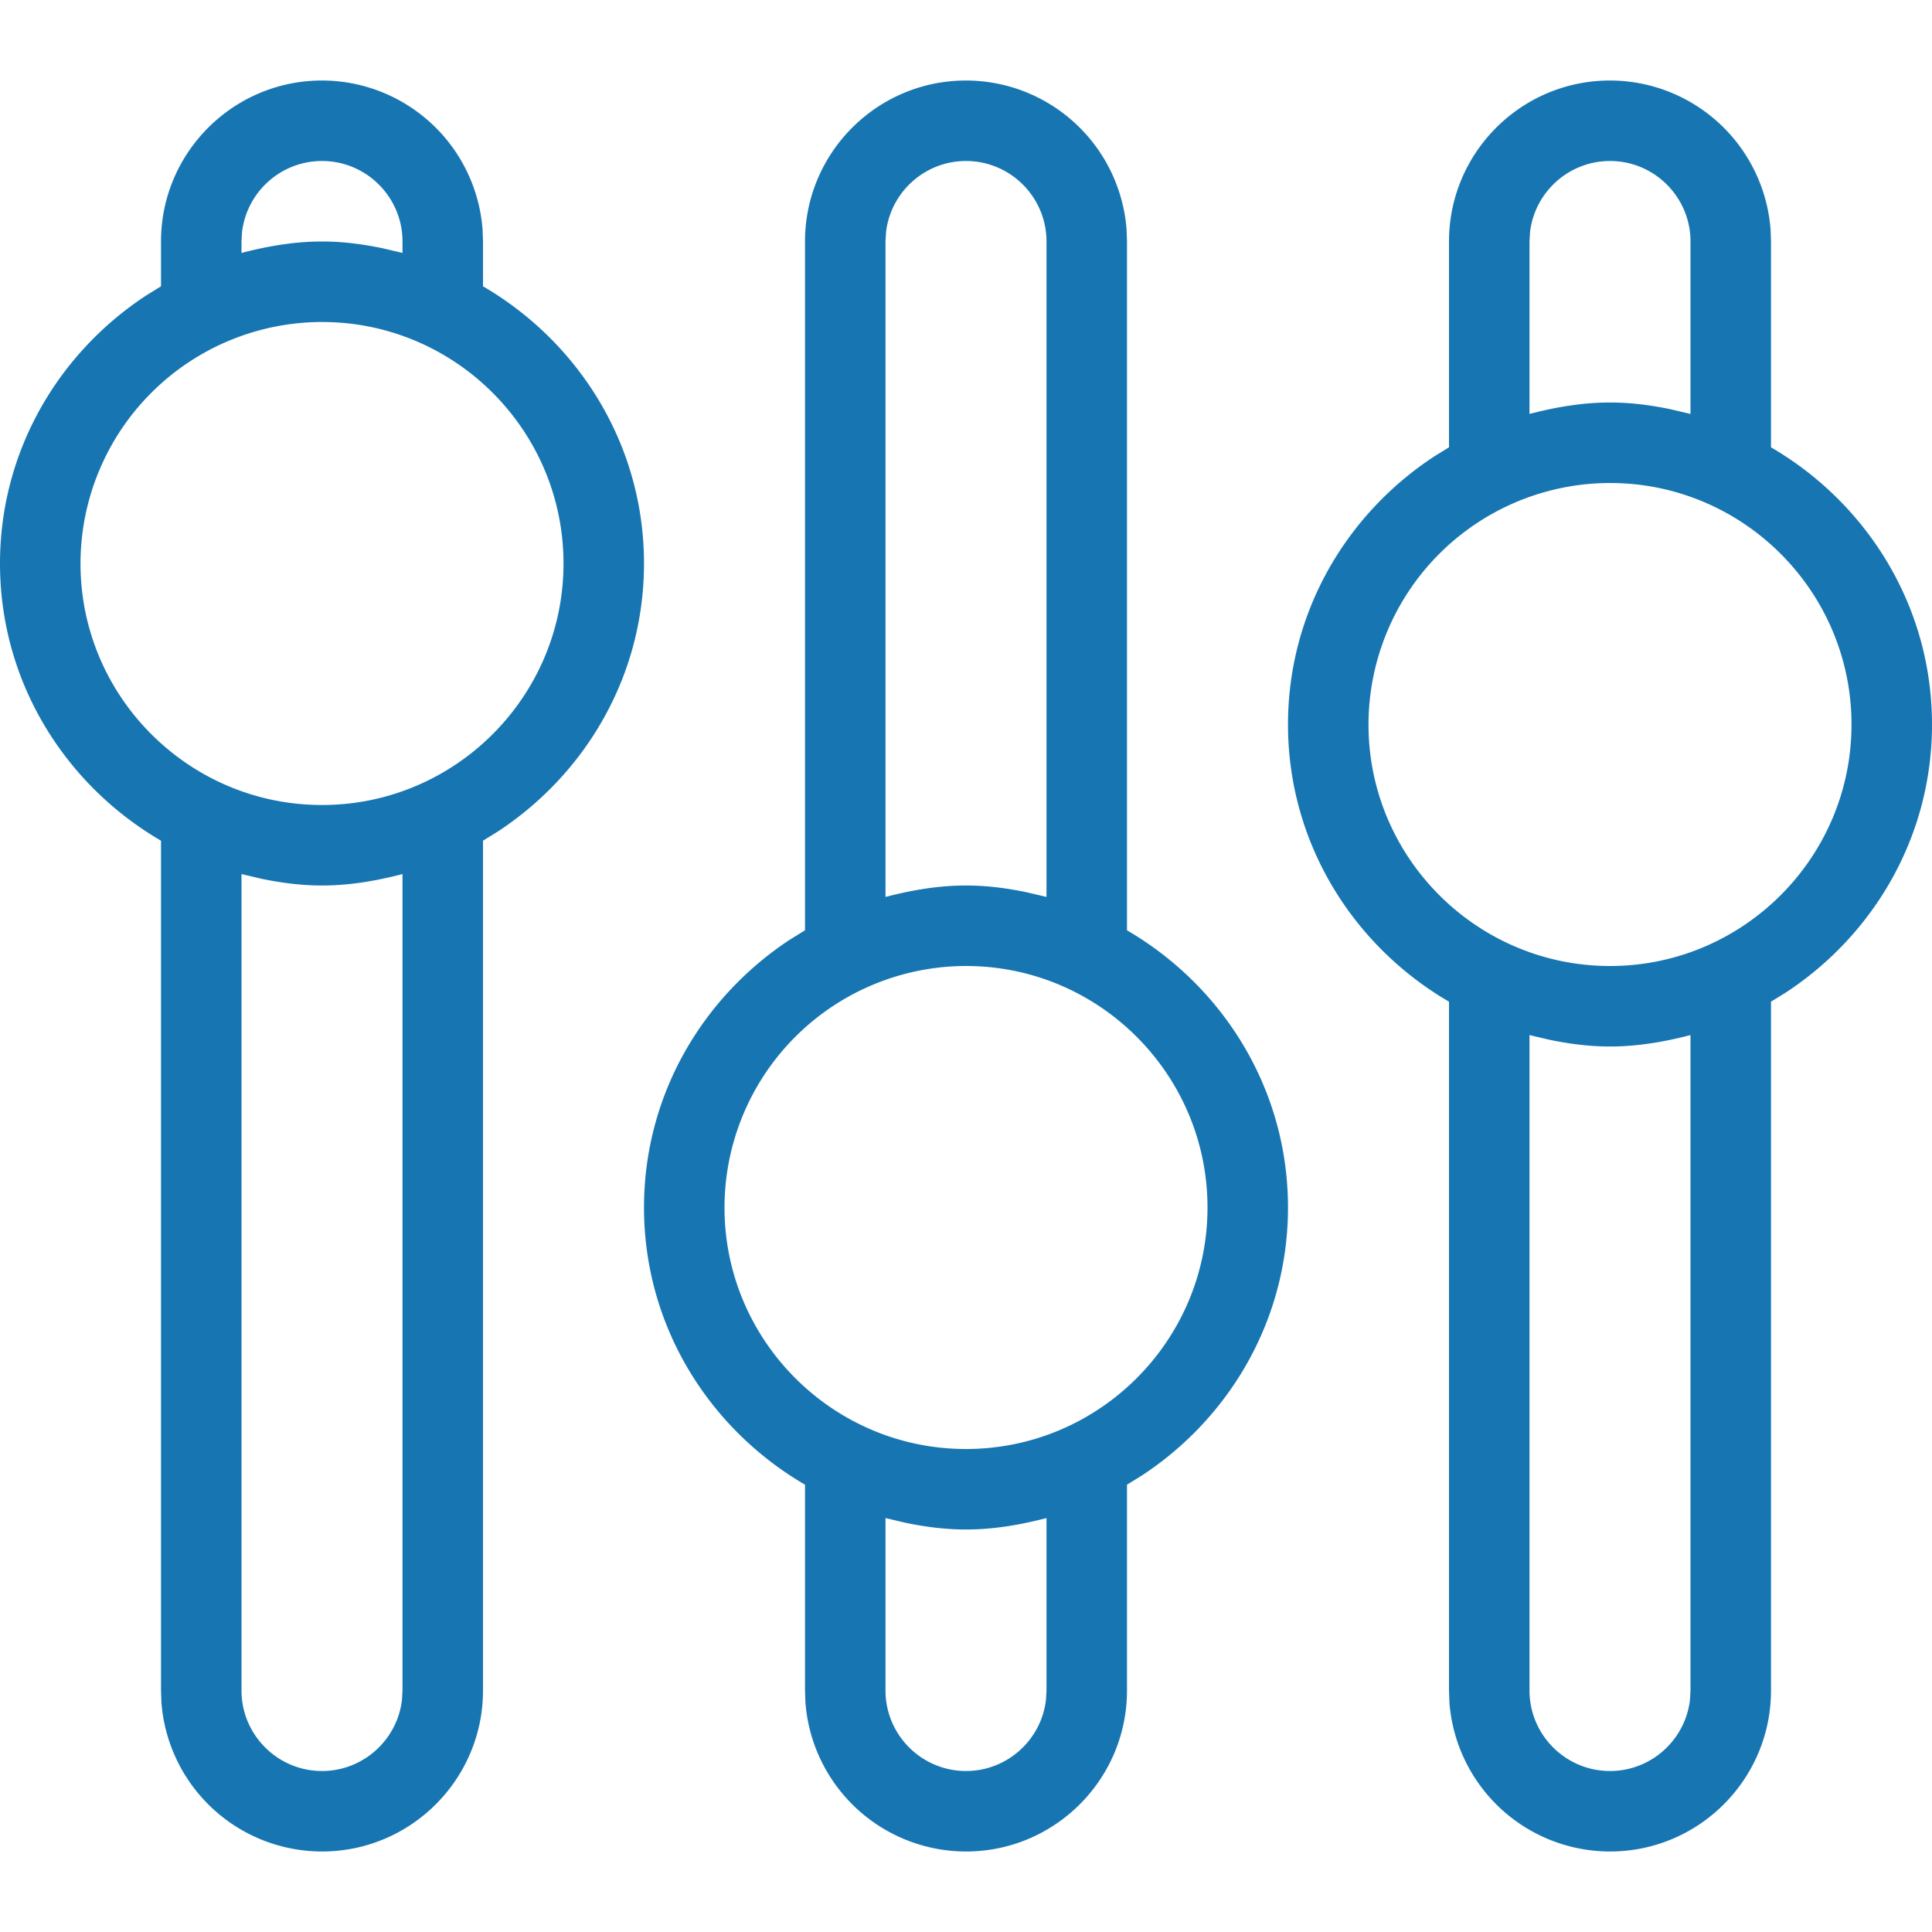 <svg width="36" height="36" viewBox="0 0 36 36" xmlns="http://www.w3.org/2000/svg">
    <path d="M18 1.5a3.004 3.004 0 0 1 2.992 2.776L21 4.5v12.835c1.785 1.04 3 2.954 3 5.165 0 2.094-1.09 3.922-2.723 4.994l-.277.171V31.5c0 1.655-1.345 3-3 3a3.004 3.004 0 0 1-2.992-2.776L15 31.5v-3.835c-1.785-1.04-3-2.954-3-5.165 0-2.094 1.09-3.922 2.723-4.994l.277-.171V4.5c0-1.655 1.345-3 3-3zm-12 0a3.004 3.004 0 0 1 2.992 2.776L9 4.5v.835c1.785 1.04 3 2.954 3 5.165 0 2.094-1.09 3.922-2.723 4.994L9 15.665V31.5c0 1.655-1.345 3-3 3a3.004 3.004 0 0 1-2.992-2.776L3 31.5V15.665c-1.785-1.04-3-2.954-3-5.165 0-2.094 1.09-3.922 2.723-4.994L3 5.335V4.5c0-1.655 1.345-3 3-3zm24 0a3.004 3.004 0 0 1 2.992 2.776L33 4.5v3.835c1.785 1.04 3 2.954 3 5.165 0 2.094-1.09 3.922-2.723 4.994l-.277.171V31.5c0 1.655-1.345 3-3 3a3.004 3.004 0 0 1-2.992-2.776L27 31.5V18.665c-1.785-1.04-3-2.954-3-5.165 0-2.094 1.09-3.922 2.723-4.994L27 8.335V4.5c0-1.655 1.345-3 3-3zm-10.5 30v-3.213c-.482.125-.98.213-1.5.213-.39 0-.768-.05-1.135-.127l-.365-.086V31.5c0 .827.673 1.5 1.5 1.5.768 0 1.403-.58 1.49-1.325l.01-.175zm-12 0V16.287c-.482.125-.98.213-1.5.213-.39 0-.768-.05-1.135-.127l-.365-.086V31.5c0 .827.673 1.5 1.5 1.5.768 0 1.403-.58 1.49-1.325l.01-.175zm24 0V19.287c-.482.125-.98.213-1.5.213-.39 0-.768-.05-1.135-.127l-.365-.086V31.5c0 .827.673 1.5 1.5 1.5.768 0 1.403-.58 1.49-1.325l.01-.175V19.287 31.5zM18 18a4.505 4.505 0 0 0-4.5 4.5c0 2.481 2.019 4.5 4.5 4.5s4.5-2.019 4.5-4.5S20.481 18 18 18zm12-9a4.505 4.505 0 0 0-4.5 4.5c0 2.481 2.019 4.5 4.5 4.5s4.5-2.019 4.5-4.5S32.481 9 30 9zM18 3c-.768 0-1.403.58-1.49 1.325l-.01.175v12.213c.482-.125.98-.213 1.5-.213.39 0 .768.05 1.135.127l.365.086V4.5c0-.827-.673-1.5-1.5-1.5zM6 6a4.505 4.505 0 0 0-4.5 4.5C1.5 12.981 3.519 15 6 15s4.5-2.019 4.5-4.5S8.481 6 6 6zm24-3c-.768 0-1.403.58-1.49 1.325l-.01.175v3.213c.482-.125.98-.213 1.5-.213.39 0 .768.05 1.135.127l.365.086V4.5c0-.827-.673-1.5-1.5-1.5zM6 3c-.768 0-1.403.58-1.49 1.325L4.5 4.5v.213c.482-.125.98-.213 1.5-.213.39 0 .768.05 1.135.127l.365.086V4.5C7.5 3.673 6.827 3 6 3z" fill="#1776B2" fill-rule="nonzero"/>
</svg>
